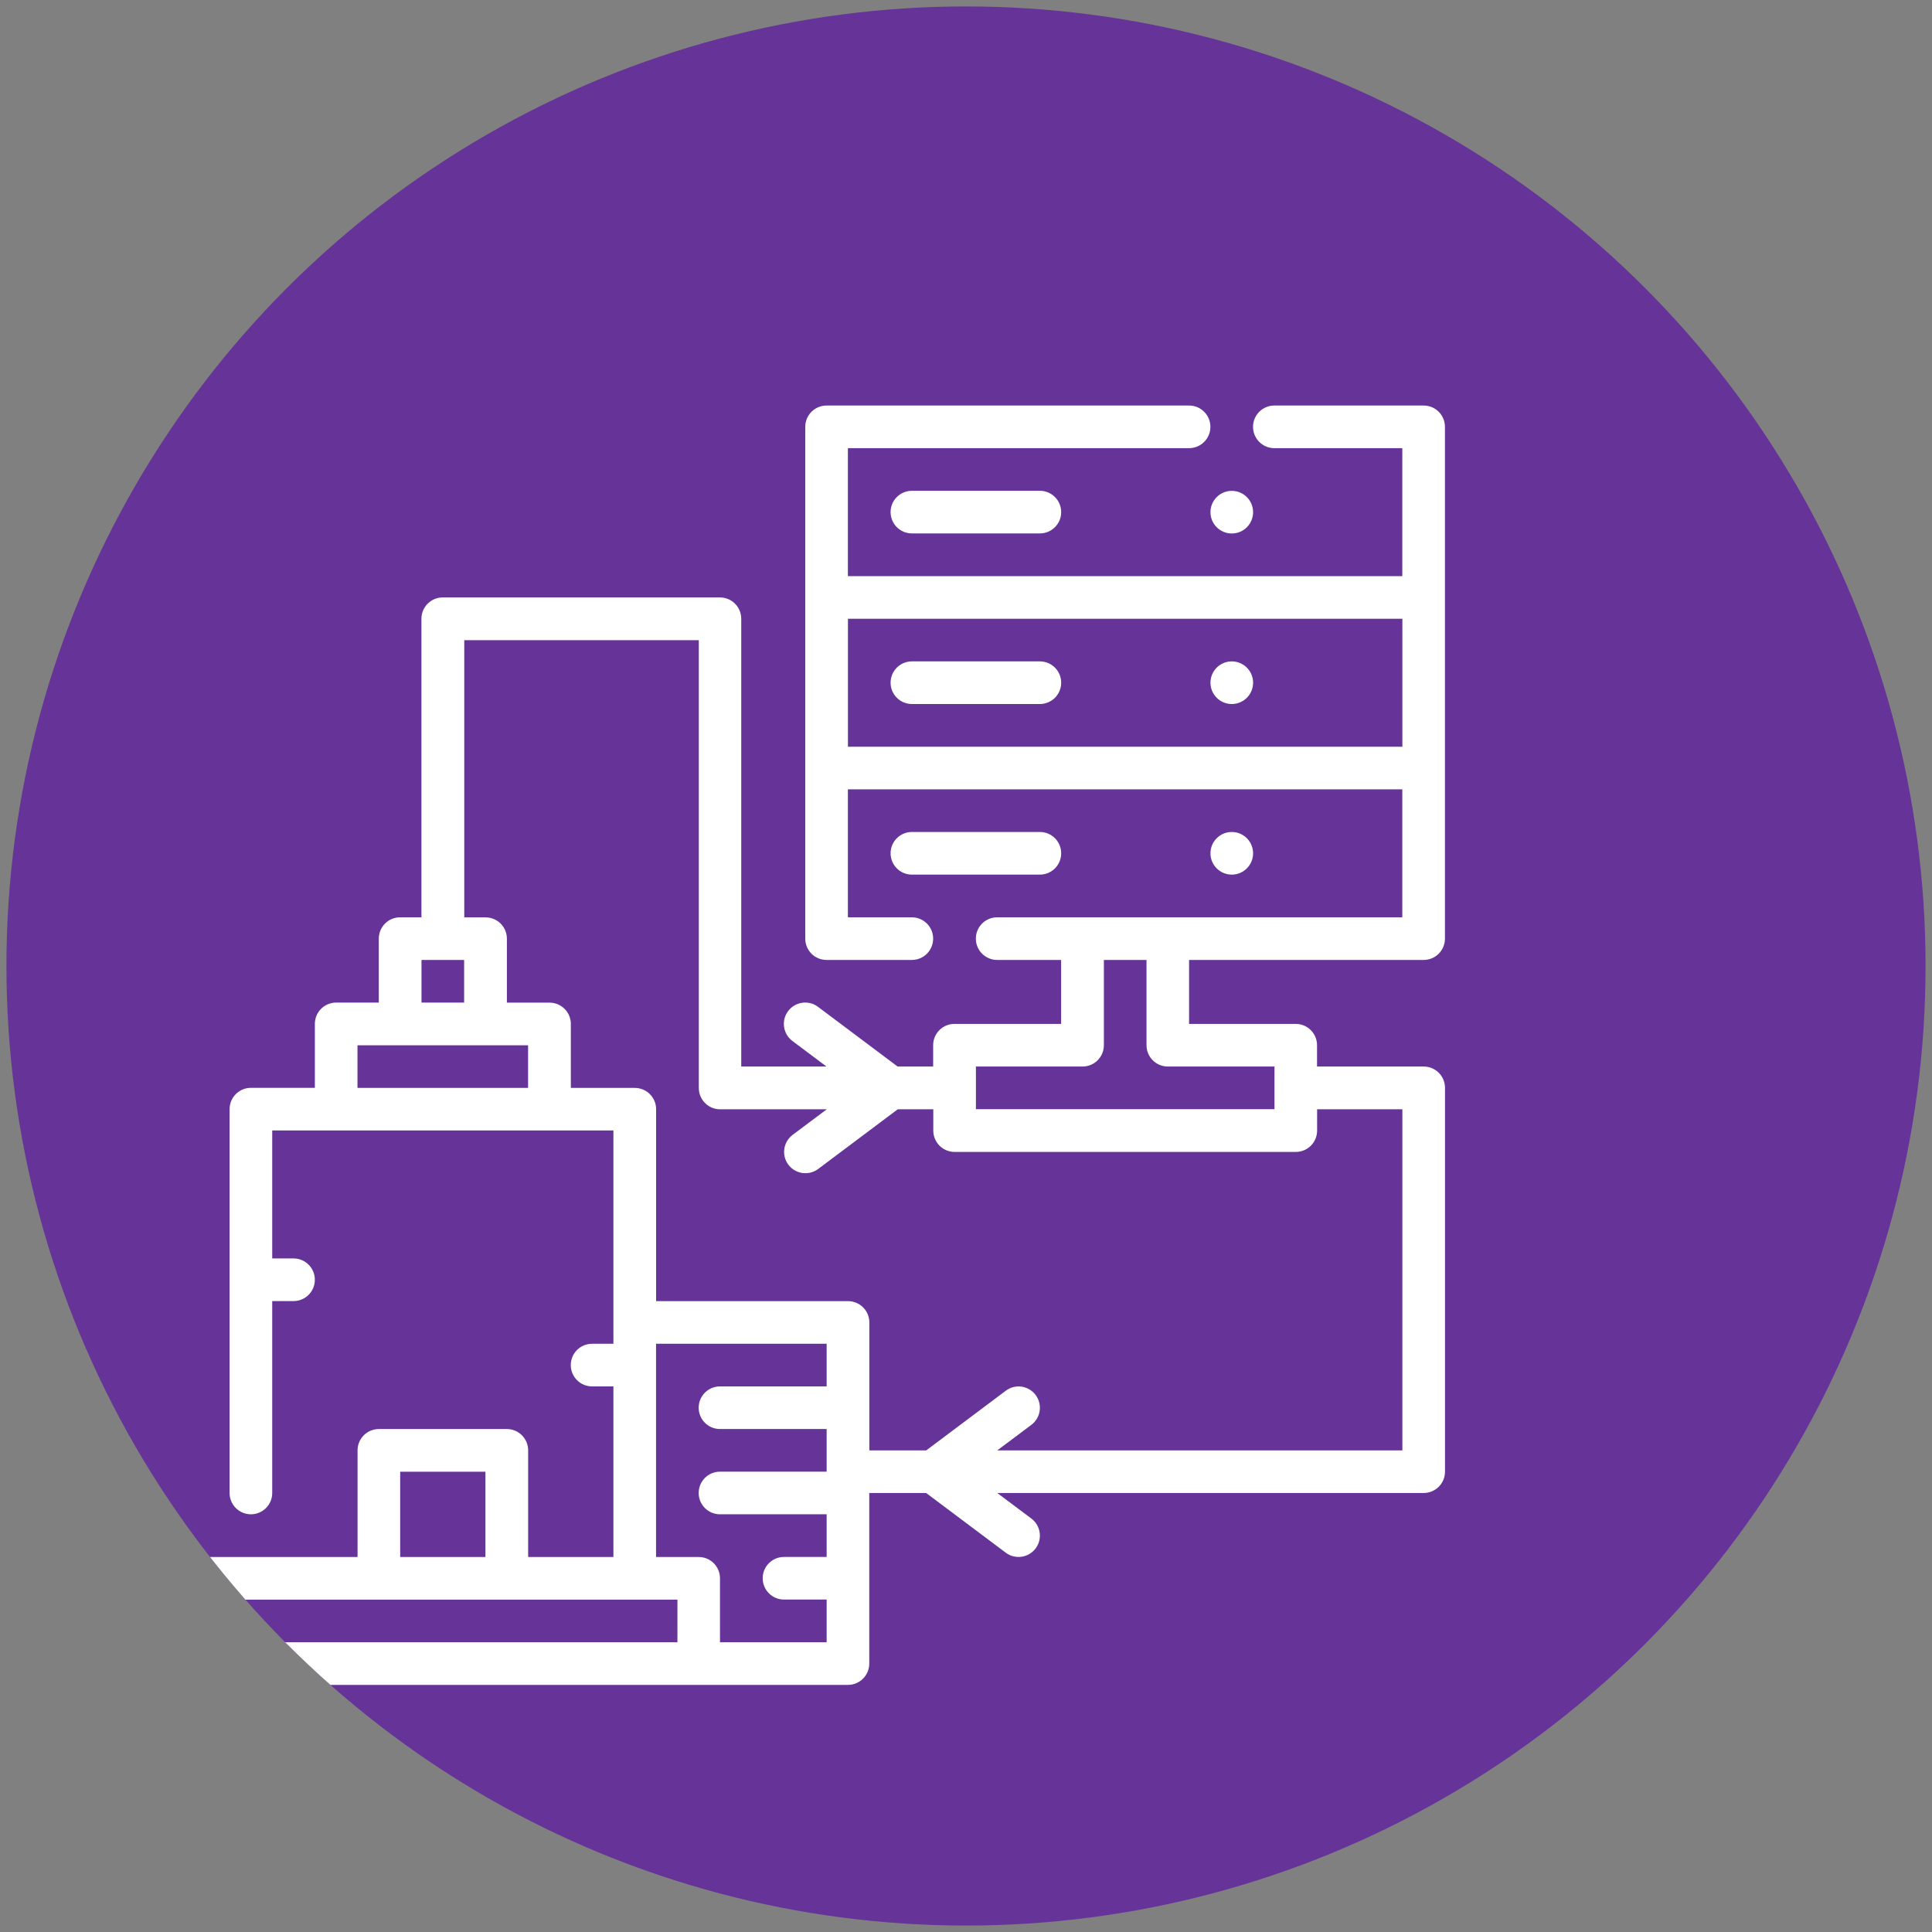 <svg xmlns="http://www.w3.org/2000/svg" xmlns:xlink="http://www.w3.org/1999/xlink" id="Capa_1" data-name="Capa 1" viewBox="0 0 300 300"><rect x="0" y="0" width="300" height="300" fill="#808080" stroke="none"/><defs><style>      .cls-1 {        fill: #639;      }      .cls-2 {        fill: #fff;      }      .cls-3 {        clip-path: url(#clippath);      }    </style><clipPath id="clippath"><circle class="cls-1" cx="150" cy="150" r="149"></circle></clipPath></defs><circle class="cls-1" cx="150" cy="150" r="149"></circle><g class="cls-3"><g id="Outlines"><g><circle class="cls-2" cx="191.27" cy="132.5" r="3.31"></circle><path class="cls-2" d="M164.78,132.5c0-1.83-1.48-3.31-3.31-3.31h-19.87c-1.83,0-3.31,1.48-3.31,3.31s1.48,3.31,3.31,3.31h19.87c1.83,0,3.31-1.48,3.31-3.31Z"></path><circle class="cls-2" cx="191.27" cy="106.01" r="3.31"></circle><path class="cls-2" d="M161.47,102.7h-19.87c-1.83,0-3.31,1.48-3.31,3.31s1.48,3.31,3.31,3.31h19.87c1.83,0,3.31-1.48,3.31-3.31s-1.48-3.31-3.31-3.31Z"></path><path class="cls-2" d="M95.25,188.79v19.87h-3.31c-1.83,0-3.31,1.48-3.31,3.31s1.48,3.31,3.31,3.31h3.31v26.49h-13.24v-16.56c0-1.83-1.48-3.31-3.31-3.31h-19.87c-1.83,0-3.31,1.48-3.31,3.31v16.56h-26.49c-1.83,0-3.31,1.48-3.31,3.31s1.48,3.31,3.31,3.31h76.16v6.62H29.03c-1.83,0-3.31,1.48-3.31,3.31s1.48,3.31,3.31,3.31h102.64c1.83,0,3.31-1.48,3.31-3.31v-26.49h8.83l12.36,9.27c1.46,1.1,3.54.8,4.64-.66,1.1-1.46.8-3.54-.66-4.64,0,0,0,0,0,0l-5.3-3.97h66.22c1.83,0,3.31-1.48,3.31-3.31v-59.6c0-1.83-1.48-3.31-3.31-3.31h-16.56v-3.31c0-1.83-1.48-3.31-3.31-3.31h-16.56v-9.93h36.42c1.83,0,3.31-1.48,3.31-3.31v-79.47c0-1.83-1.48-3.31-3.31-3.31h-23.18c-1.83,0-3.31,1.48-3.31,3.31s1.48,3.31,3.31,3.31h19.87v19.87h-86.09v-19.87h52.98c1.83,0,3.31-1.48,3.31-3.31s-1.48-3.31-3.31-3.31h-56.29c-1.83,0-3.31,1.48-3.31,3.31v79.47c0,1.83,1.48,3.31,3.31,3.31h13.24c1.83,0,3.31-1.48,3.31-3.31s-1.48-3.31-3.31-3.31h-9.93v-19.87h86.09v19.87h-62.91c-1.83,0-3.31,1.48-3.31,3.31s1.48,3.31,3.31,3.31h9.93v9.93h-16.56c-1.83,0-3.31,1.48-3.31,3.31v3.31h-5.52l-12.36-9.27c-1.46-1.1-3.54-.8-4.64.66-1.1,1.46-.8,3.54.66,4.64l5.3,3.97h-13.24v-69.53c0-1.83-1.48-3.31-3.31-3.31h-43.04c-1.83,0-3.31,1.48-3.31,3.31v46.36h-3.31c-1.83,0-3.31,1.48-3.31,3.31v9.93h-6.62c-1.83,0-3.31,1.48-3.31,3.31v9.93h-9.93c-1.83,0-3.31,1.48-3.31,3.31v59.6c0,1.83,1.48,3.31,3.31,3.31s3.31-1.48,3.31-3.31v-29.8h3.31c1.83,0,3.31-1.48,3.31-3.31s-1.48-3.31-3.31-3.31h-3.31v-19.87h52.98v13.24ZM65.45,149.06h6.62v6.62h-6.62v-6.62ZM55.51,168.93v-6.62h26.49v6.62h-26.49ZM62.14,241.77v-13.24h13.24v13.24h-13.24ZM128.36,255.01h-16.56v-9.93c0-1.83-1.48-3.31-3.31-3.31h-6.62v-33.11h26.49v6.62h-16.56c-1.83,0-3.31,1.48-3.31,3.31s1.48,3.31,3.31,3.31h16.56v6.62h-16.56c-1.83,0-3.31,1.48-3.31,3.31s1.48,3.31,3.31,3.31h16.56v6.62h-6.62c-1.83,0-3.31,1.48-3.31,3.31s1.48,3.31,3.31,3.31h6.62v6.62ZM217.76,172.24v52.98h-62.91l5.3-3.97c1.46-1.1,1.76-3.17.66-4.64-1.1-1.46-3.17-1.76-4.63-.66l-12.36,9.27h-8.83v-19.87c0-1.83-1.48-3.31-3.31-3.31h-29.8v-29.8c0-1.83-1.48-3.31-3.31-3.31h-9.93v-9.93c0-1.83-1.48-3.31-3.31-3.31h-6.62v-9.93c0-1.83-1.48-3.31-3.31-3.31h-3.31v-43.04h36.42v69.53c0,1.83,1.48,3.31,3.31,3.31h16.56l-5.3,3.97c-1.46,1.1-1.76,3.17-.67,4.63,1.1,1.46,3.17,1.76,4.63.67,0,0,0,0,0,0l12.36-9.27h5.52v3.31c0,1.83,1.48,3.31,3.31,3.31h52.98c1.83,0,3.31-1.48,3.31-3.31v-3.31h13.24ZM181.34,165.61h16.56v6.62h-46.36v-6.62h16.56c1.83,0,3.31-1.48,3.31-3.31v-13.24h6.62v13.24c0,1.83,1.48,3.31,3.31,3.31ZM131.67,115.95v-19.87h86.09v19.87h-86.09Z"></path><circle class="cls-2" cx="191.27" cy="79.53" r="3.31"></circle><path class="cls-2" d="M141.6,76.21c-1.83,0-3.31,1.48-3.31,3.31s1.48,3.31,3.31,3.31h19.87c1.83,0,3.31-1.48,3.31-3.31s-1.48-3.31-3.31-3.31h-19.87Z"></path></g></g></g></svg>